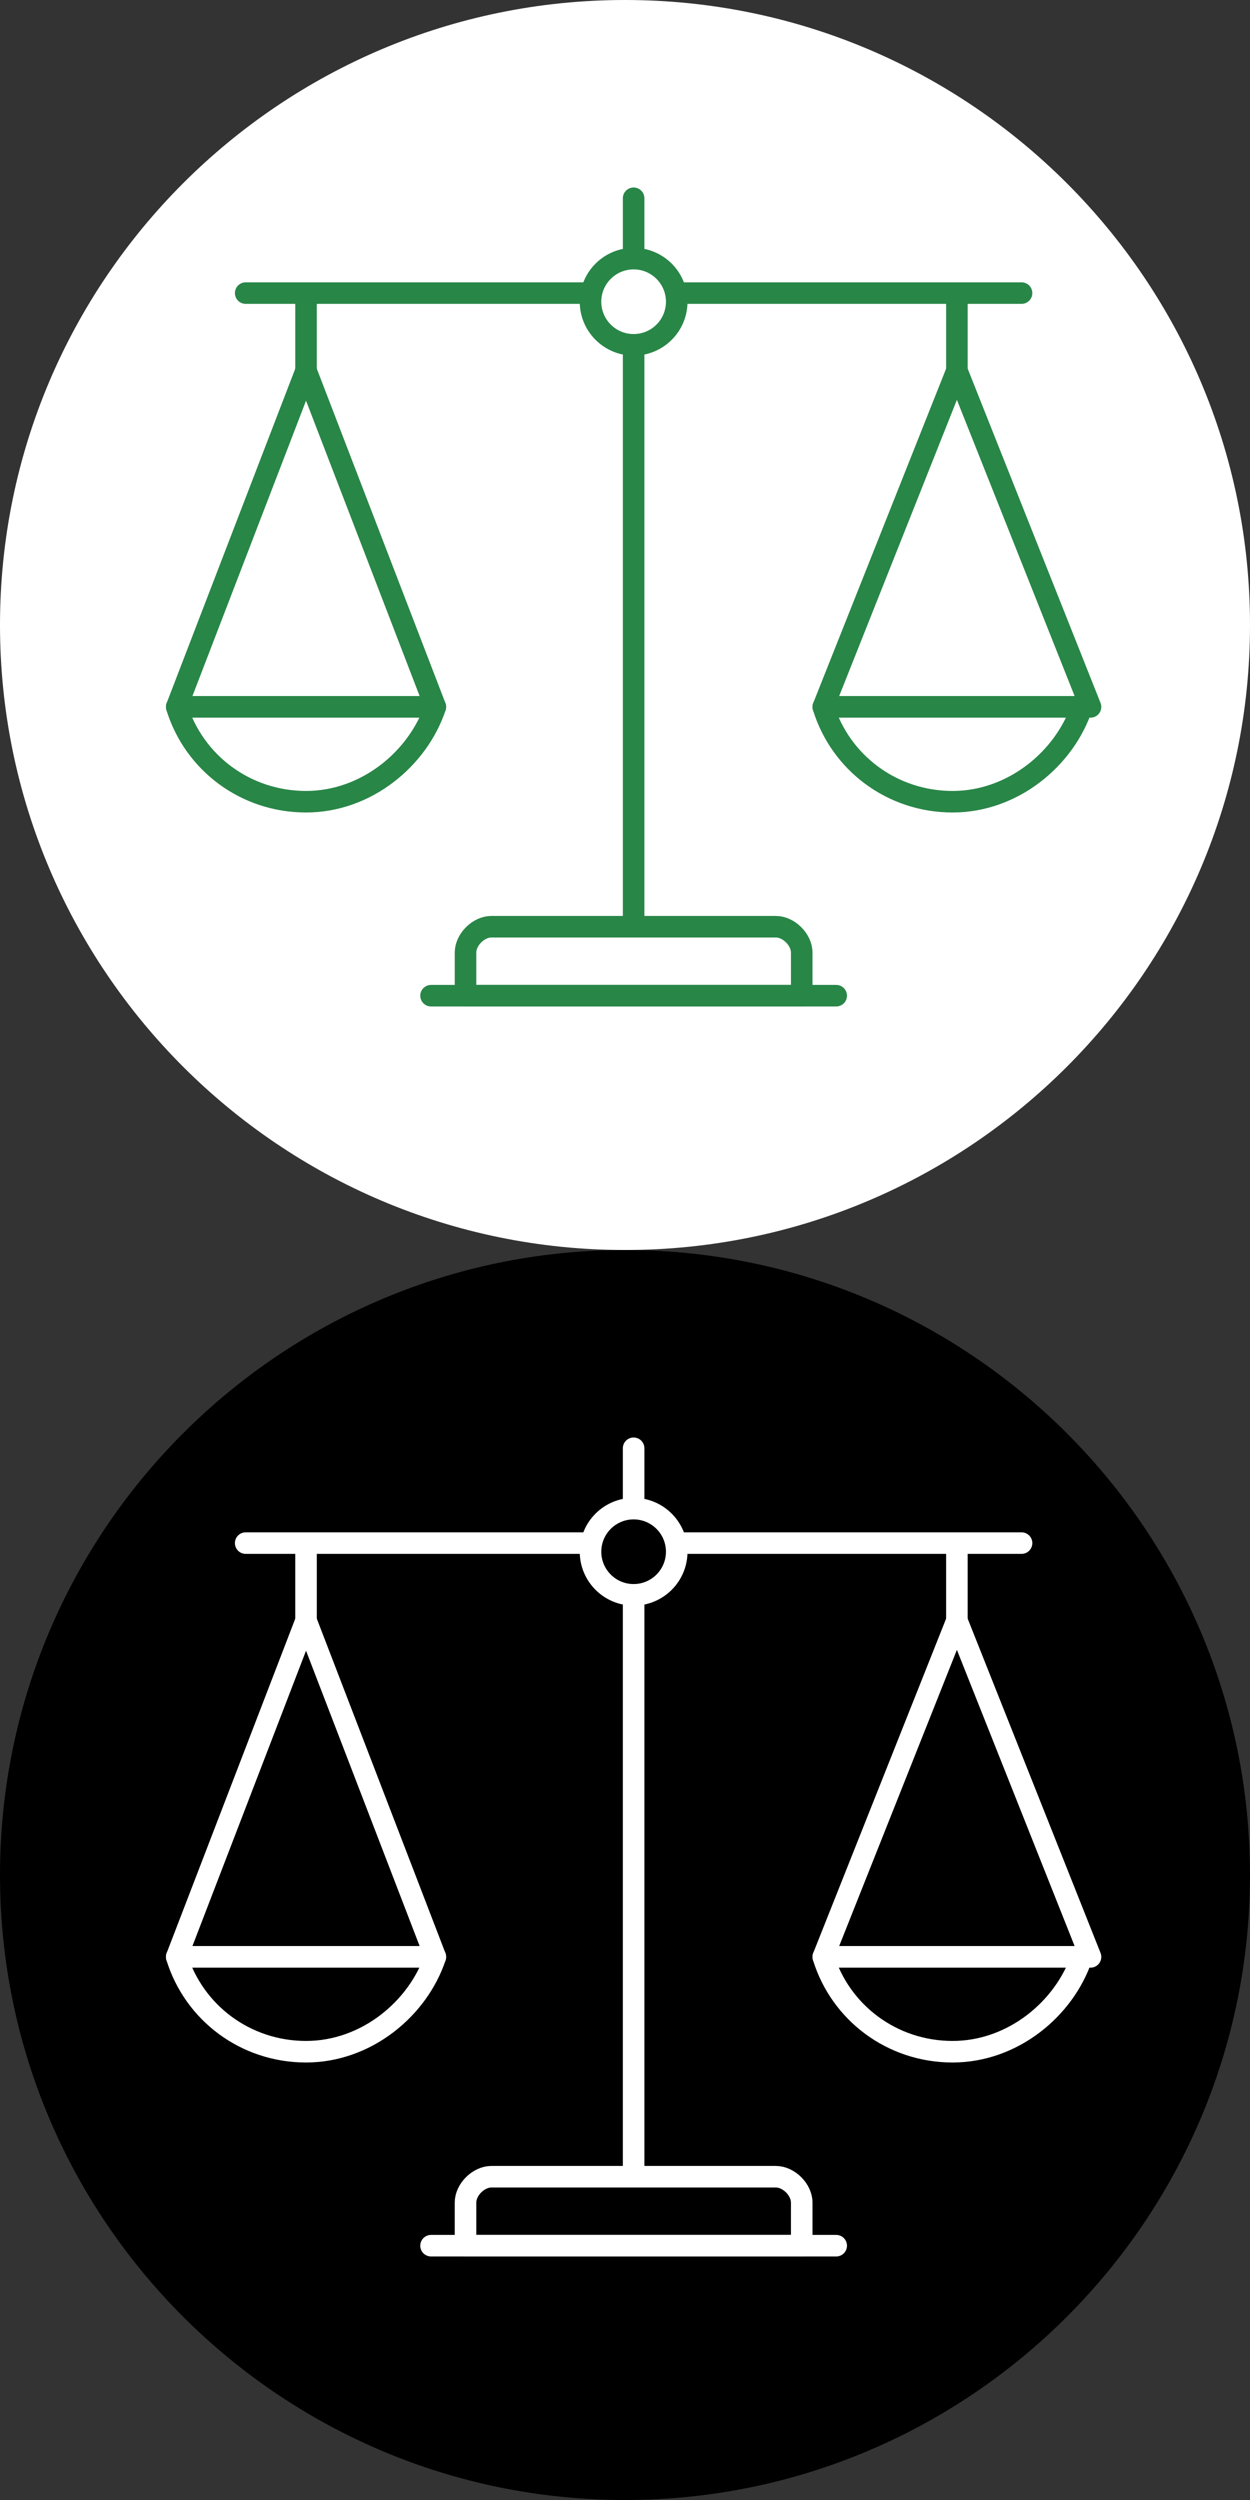 <?xml version="1.0" encoding="utf-8"?>
<!-- Generator: Adobe Illustrator 26.5.0, SVG Export Plug-In . SVG Version: 6.00 Build 0)  -->
<svg version="1.1" id="Layer_1" xmlns="http://www.w3.org/2000/svg" xmlns:xlink="http://www.w3.org/1999/xlink" x="0px" y="0px"
	 viewBox="0 0 29 58" style="enable-background:new 0 0 29 58;" xml:space="preserve">
<rect x="0" y="0" width="29" height="58" fill="#333333" stroke="none"/>
<style type="text/css">
	.st0{fill:#FFFFFF;}
	.st1{fill:none;stroke:#288647;stroke-width:0.5;stroke-linecap:round;stroke-linejoin:round;stroke-miterlimit:10;}
	.st2{fill:#FFFFFF;stroke:#288647;stroke-width:0.5;stroke-linecap:round;stroke-linejoin:round;stroke-miterlimit:10;}
	.st3{fill:none;stroke:#FFFFFF;stroke-width:0.5;stroke-linecap:round;stroke-linejoin:round;stroke-miterlimit:10;}
	.st4{stroke:#FFFFFF;stroke-width:0.5;stroke-linecap:round;stroke-linejoin:round;stroke-miterlimit:10;}
</style>
<g>
	<path class="st0" d="M29,14.5c0,8-6.5,14.5-14.5,14.5S0,22.5,0,14.5S6.5,0,14.5,0S29,6.5,29,14.5"/>
	<g>
		<line class="st1" x1="14.7" y1="4.6" x2="14.7" y2="22.8"/>
		<line class="st1" x1="5.7" y1="6.8" x2="23.7" y2="6.8"/>
		<circle class="st2" cx="14.7" cy="7" r="1"/>
		<g>
			<g>
				<line class="st1" x1="7.1" y1="7" x2="7.1" y2="8.8"/>
				<g>
					<polygon class="st2" points="7.1,8.6 4.1,16.4 10.1,16.4 					"/>
					<path class="st2" d="M4.1,16.4c0.4,1.3,1.6,2.2,3,2.2s2.6-1,3-2.2H4.1z"/>
				</g>
			</g>
			<g>
				<line class="st1" x1="22.2" y1="7" x2="22.2" y2="8.8"/>
				<g>
					<polygon class="st2" points="22.2,8.6 19.1,16.4 25.3,16.4 					"/>
					<path class="st2" d="M19.1,16.4c0.4,1.3,1.6,2.2,3,2.2s2.6-1,3-2.2H19.1z"/>
				</g>
			</g>
		</g>
		<path class="st2" d="M18.6,23.1h-7.8v-1c0-0.3,0.3-0.6,0.6-0.6H18c0.3,0,0.6,0.3,0.6,0.6V23.1z"/>
		<line class="st1" x1="10" y1="23.1" x2="19.4" y2="23.1"/>
	</g>
	<g>
		<path d="M29,43.5c0,8-6.5,14.5-14.5,14.5S0,51.5,0,43.5S6.5,29,14.5,29S29,35.5,29,43.5"/>
		<g>
			<line class="st3" x1="14.7" y1="33.6" x2="14.7" y2="51.8"/>
			<line class="st3" x1="5.7" y1="35.8" x2="23.7" y2="35.8"/>
			<circle class="st4" cx="14.7" cy="36" r="1"/>
			<g>
				<g>
					<line class="st3" x1="7.1" y1="36" x2="7.1" y2="37.8"/>
					<g>
						<polygon class="st4" points="7.1,37.6 4.1,45.4 10.1,45.4 						"/>
						<path class="st4" d="M4.1,45.4c0.4,1.3,1.6,2.2,3,2.2s2.6-1,3-2.2H4.1z"/>
					</g>
				</g>
				<g>
					<line class="st3" x1="22.2" y1="36" x2="22.2" y2="37.8"/>
					<g>
						<polygon class="st4" points="22.2,37.6 19.1,45.4 25.3,45.4 						"/>
						<path class="st4" d="M19.1,45.4c0.4,1.3,1.6,2.2,3,2.2s2.6-1,3-2.2H19.1z"/>
					</g>
				</g>
			</g>
			<path class="st4" d="M18.6,52.1h-7.8v-1c0-0.3,0.3-0.6,0.6-0.6H18c0.3,0,0.6,0.3,0.6,0.6V52.1z"/>
			<line class="st3" x1="10" y1="52.1" x2="19.4" y2="52.1"/>
		</g>
	</g>
</g>
</svg>
